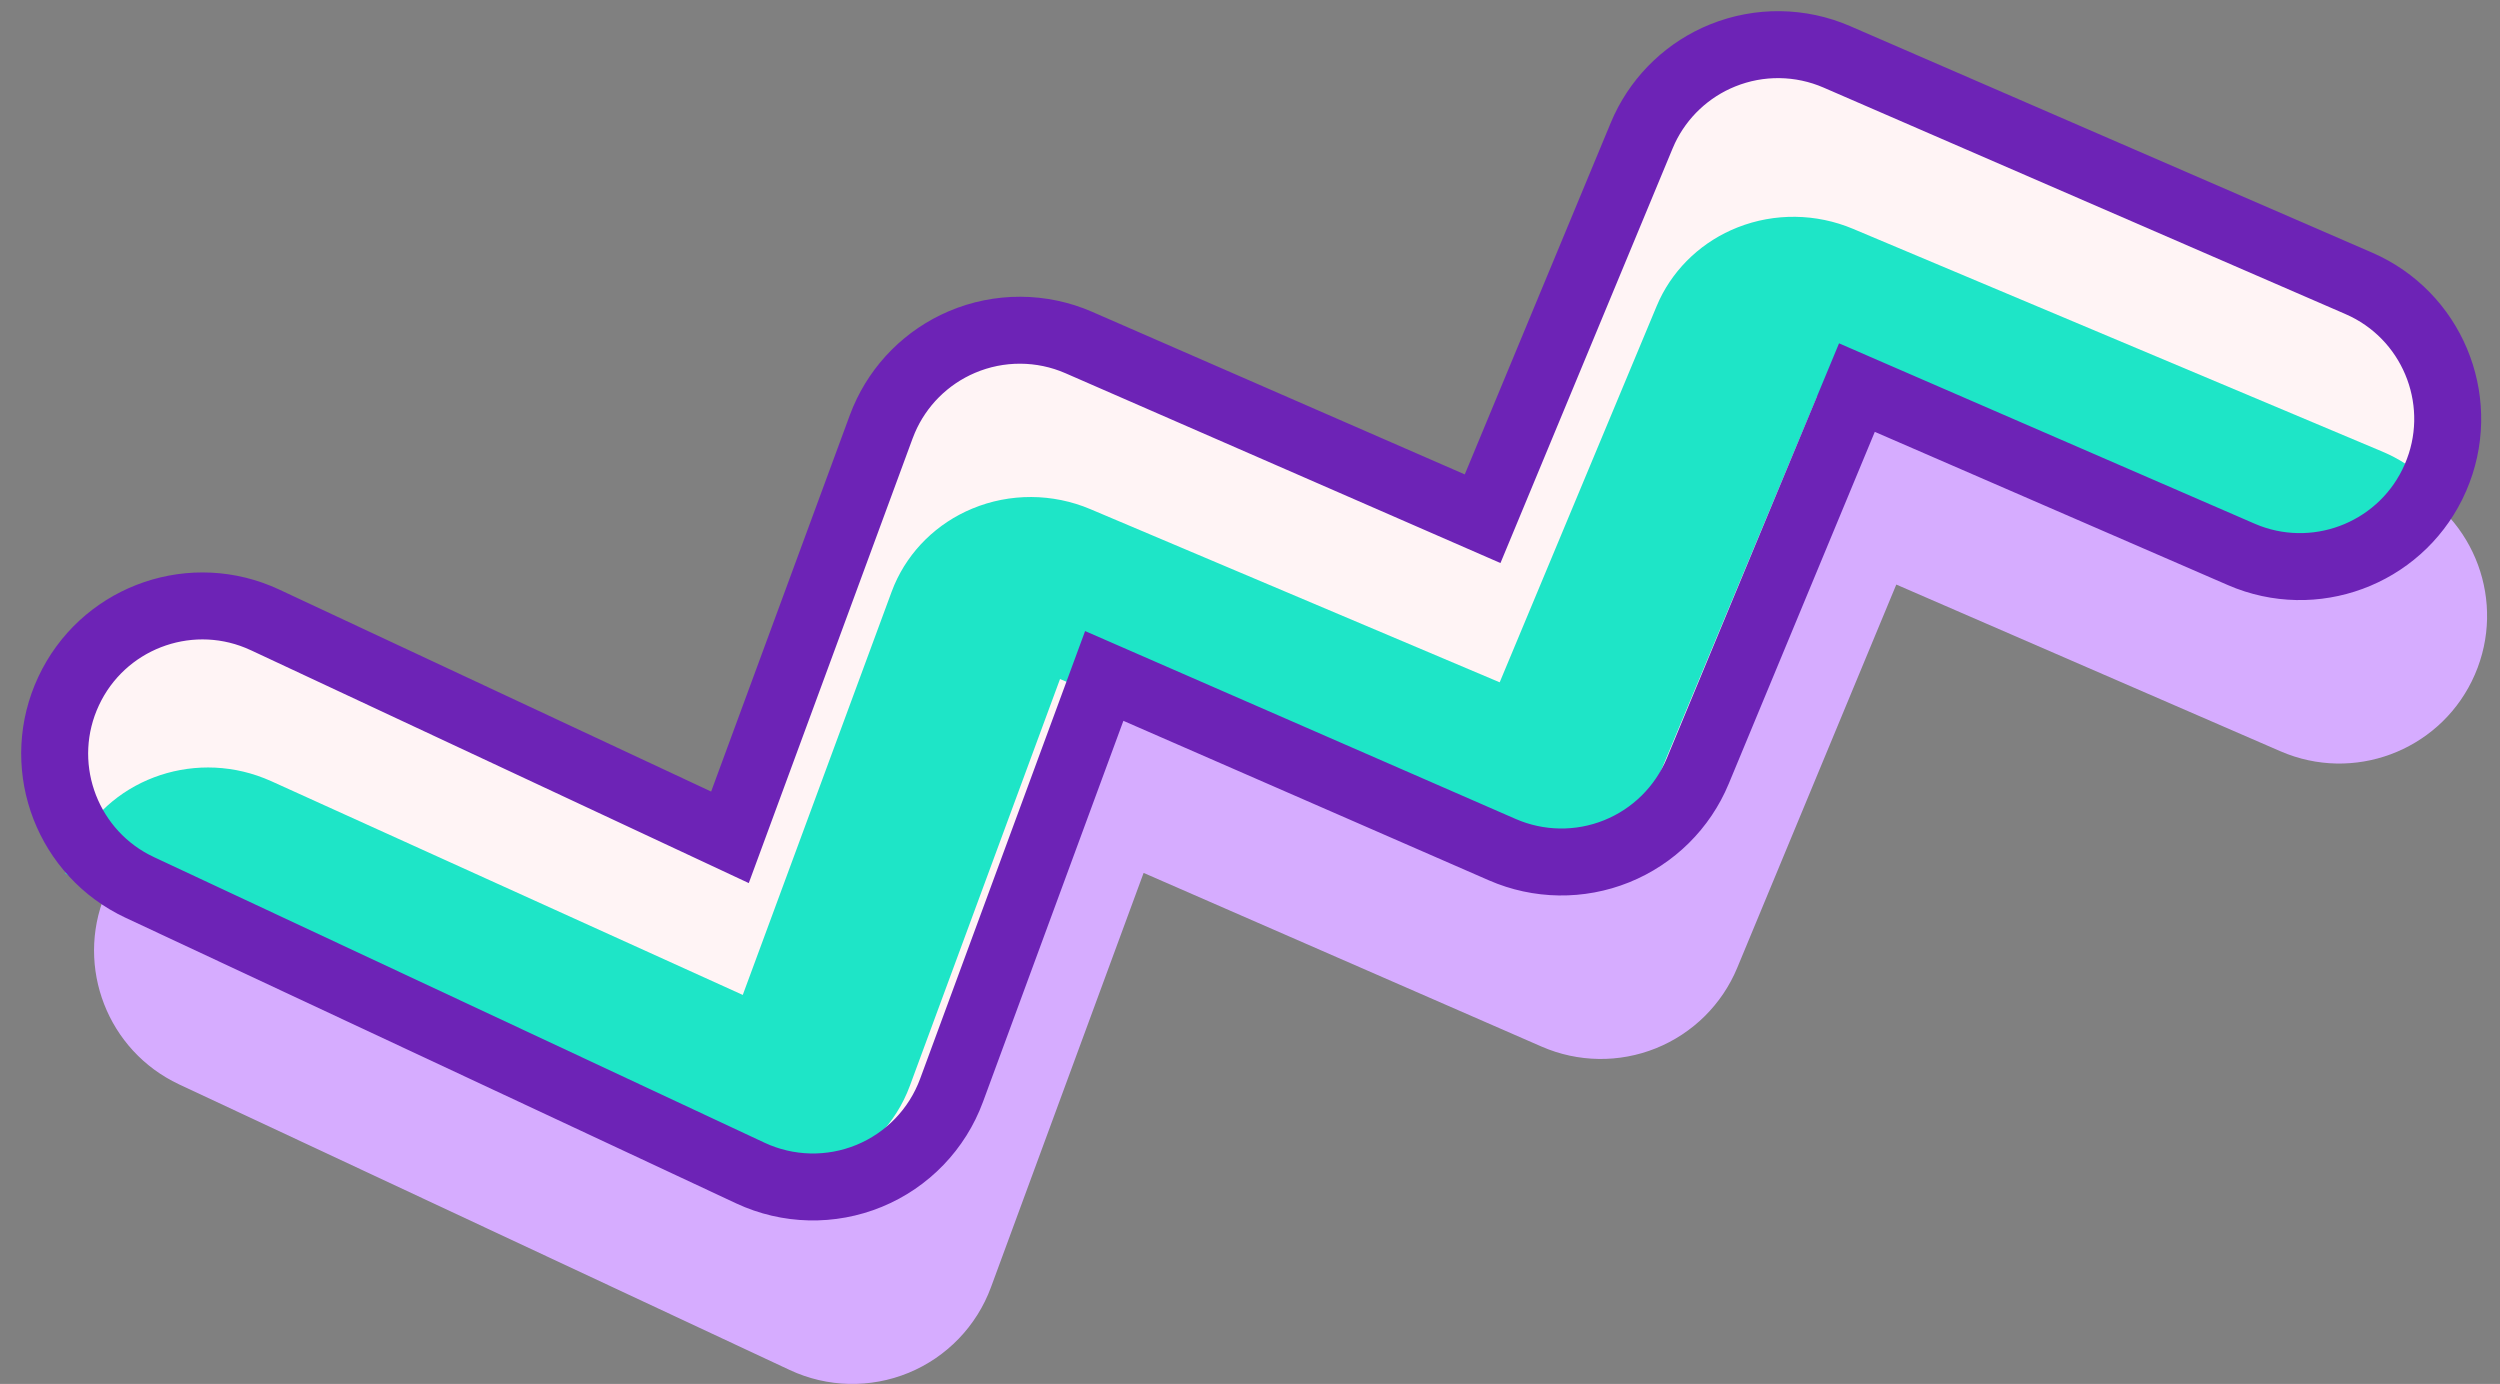 <?xml version="1.0" encoding="utf-8"?>
<svg xmlns="http://www.w3.org/2000/svg" fill="none" height="100%" overflow="visible" preserveAspectRatio="none" style="display: block;" viewBox="0 0 112 62" width="100%">
<rect x="0" y="0" width="112" height="62" fill="#808080" stroke="none"/>
<g id="Group 45731">
<path d="M78.942 11.305C80.586 10.641 82.428 10.665 84.055 11.371L107.437 21.518L107.746 21.661C110.883 23.215 112.283 26.974 110.873 30.222C109.464 33.47 105.762 35.016 102.484 33.786L102.169 33.659L84.954 26.188L77.827 43.36C77.146 45 75.835 46.298 74.188 46.962C72.541 47.626 70.695 47.599 69.068 46.889L51.234 39.106L44.395 57.67C43.754 59.408 42.416 60.798 40.703 61.503C38.989 62.207 37.059 62.162 35.382 61.377L8.029 48.583L7.724 48.43C4.632 46.788 3.338 42.991 4.838 39.784C6.338 36.577 10.082 35.136 13.325 36.457L13.637 36.593L34.466 46.336L41.241 27.947L41.367 27.631C42.036 26.069 43.283 24.819 44.854 24.148C46.53 23.433 48.427 23.441 50.097 24.17L68.186 32.063L75.309 14.904L75.443 14.601C76.153 13.107 77.4 11.928 78.942 11.305Z" fill="#D6ACFF" id="Vector 674 (Stroke)"/>
<path d="M77.177 2.482C78.822 1.817 80.664 1.841 82.291 2.547L105.673 12.694L105.982 12.837C109.119 14.392 110.519 18.151 109.109 21.399C107.7 24.647 103.998 26.192 100.72 24.963L100.405 24.835L83.19 17.364L76.062 34.537C75.382 36.177 74.071 37.475 72.424 38.138C70.776 38.802 68.931 38.775 67.304 38.065L49.47 30.282L42.63 48.846C41.99 50.584 40.651 51.975 38.938 52.679C37.225 53.383 35.295 53.338 33.617 52.553L6.265 39.759L5.96 39.607C2.868 37.965 1.574 34.168 3.074 30.961C4.574 27.753 8.318 26.313 11.56 27.634L11.872 27.77L32.702 37.512L39.477 19.124L39.603 18.808C40.271 17.245 41.518 15.995 43.09 15.325C44.766 14.61 46.663 14.617 48.333 15.346L66.421 23.239L73.545 6.081L73.679 5.777C74.389 4.283 75.636 3.104 77.177 2.482Z" fill="#FFF4F5" id="Vector 674 (Stroke)_2"/>
<path d="M77.85 10.185C79.503 9.533 81.364 9.557 83.013 10.251L106.717 20.226L107.03 20.366C107.343 20.516 107.638 20.689 107.917 20.879C107.838 21.161 107.741 21.441 107.62 21.717C106.228 24.907 102.505 26.423 99.184 25.215L98.864 25.089L81.413 17.746L74.379 34.608C73.707 36.218 72.396 37.494 70.739 38.145C69.083 38.796 67.219 38.769 65.569 38.071L47.489 30.421L40.76 48.65C40.13 50.356 38.791 51.722 37.068 52.413C35.345 53.104 33.396 53.058 31.695 52.287L3.957 39.712L3.648 39.562C3.395 39.433 3.156 39.287 2.927 39.131C3.022 38.793 3.145 38.457 3.3 38.128C4.784 34.979 8.551 33.565 11.837 34.864L12.153 34.997L33.276 44.573L39.943 26.516L40.066 26.206C40.727 24.672 41.974 23.444 43.555 22.787C45.24 22.085 47.156 22.093 48.849 22.81L67.186 30.568L74.216 13.719L74.348 13.421C75.051 11.953 76.299 10.796 77.85 10.185Z" fill="#1EE5C7" id="Intersect"/>
<path d="M77.177 2.482C78.822 1.817 80.664 1.841 82.291 2.547L105.673 12.694L105.982 12.837C109.119 14.392 110.519 18.151 109.109 21.399C107.7 24.647 103.998 26.192 100.72 24.963L100.405 24.835L83.19 17.364L76.062 34.537C75.382 36.177 74.071 37.475 72.424 38.138C70.776 38.802 68.931 38.775 67.304 38.065L49.47 30.282L42.63 48.846C41.99 50.584 40.651 51.975 38.938 52.679C37.225 53.383 35.295 53.338 33.617 52.553L6.265 39.759L5.96 39.607C2.868 37.965 1.574 34.168 3.074 30.961C4.574 27.753 8.318 26.313 11.56 27.634L11.872 27.77L32.702 37.512L39.477 19.124L39.603 18.808C40.271 17.245 41.518 15.995 43.09 15.325C44.766 14.61 46.663 14.617 48.333 15.346L66.421 23.239L73.545 6.081L73.679 5.777C74.389 4.283 75.636 3.104 77.177 2.482Z" id="Vector 674 (Stroke)_3" stroke="#6D23B6" stroke-width="3"/>
</g>
</svg>
